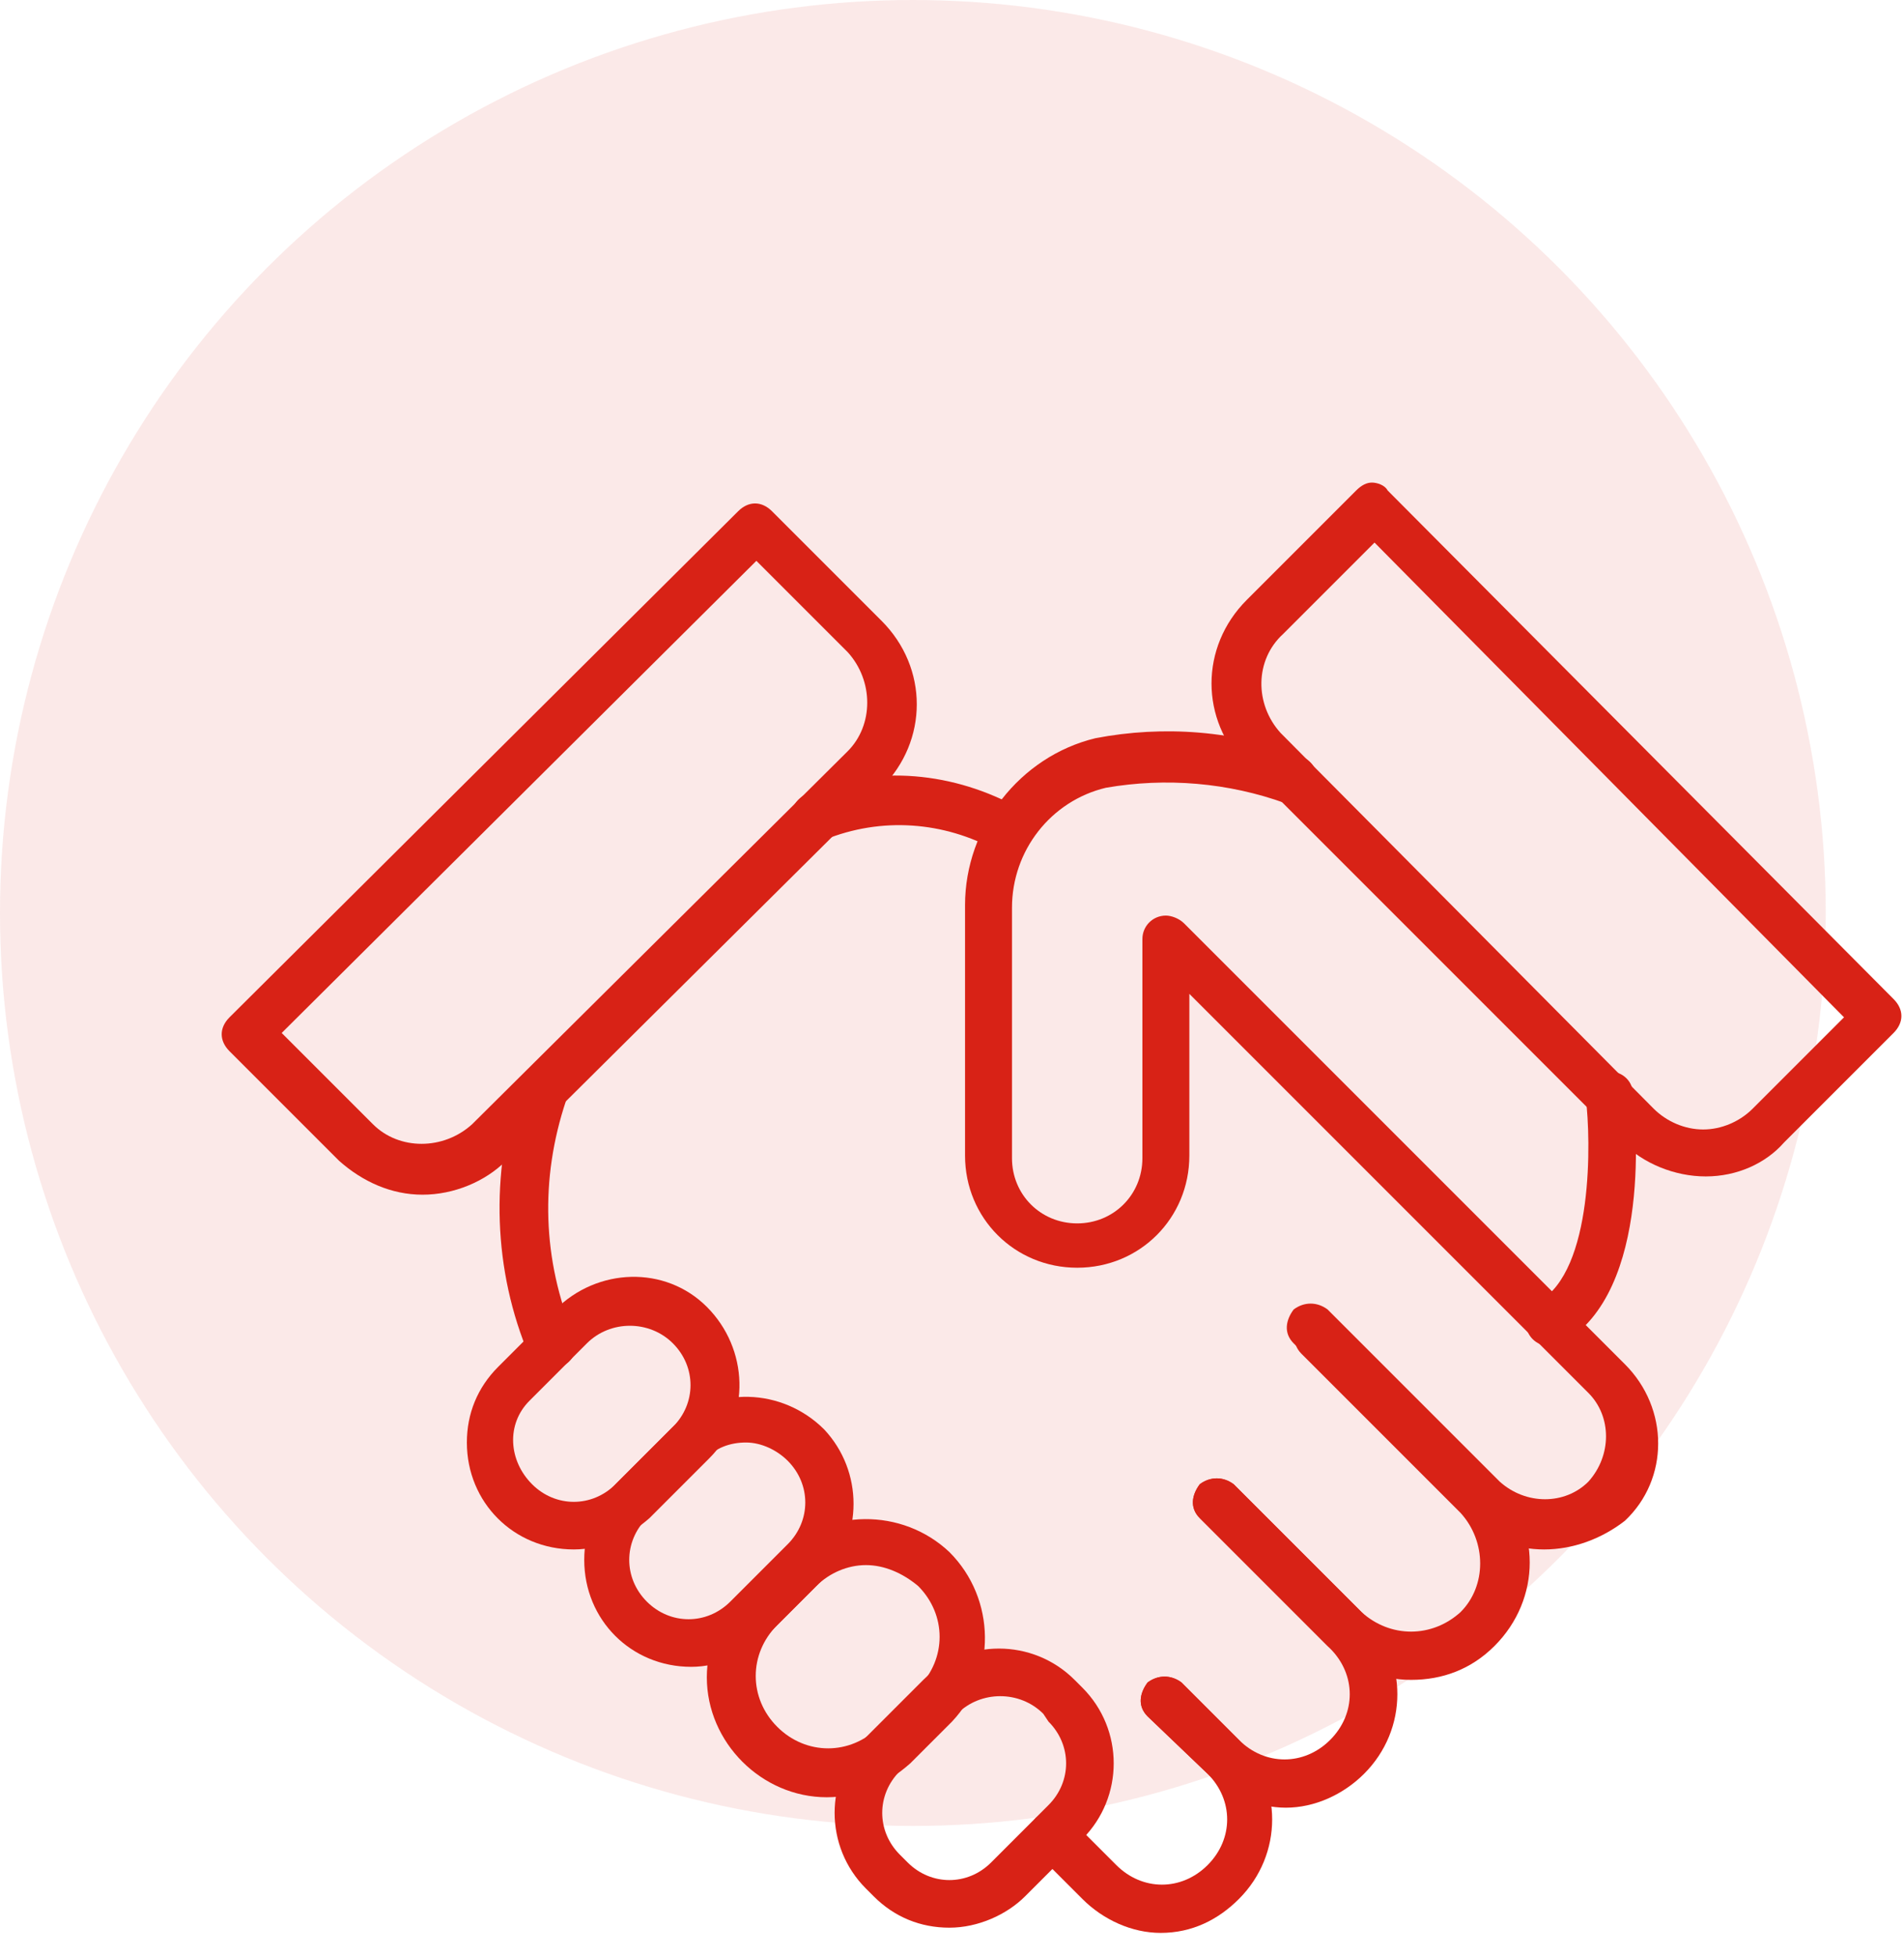 <?xml version="1.0" encoding="utf-8"?>
<!-- Generator: Adobe Illustrator 25.2.2, SVG Export Plug-In . SVG Version: 6.00 Build 0)  -->
<svg version="1.1" id="Layer_1" xmlns="http://www.w3.org/2000/svg" xmlns:xlink="http://www.w3.org/1999/xlink" x="0px" y="0px"
	 viewBox="0 0 73 75" style="enable-background:new 0 0 73 75;" xml:space="preserve">
<style type="text/css">
	.st0{opacity:0.1;fill:#D82216;enable-background:new    ;}
	.st1{fill:#D82216;}
</style>
<g id="Layer_2_1_">
	<circle class="st0" cx="35" cy="35" r="35"/>
</g>
<path class="st1" d="M65.4,45.1L65.4,45.1c-1.2,0-2.4-0.5-3.2-1.3L47.8,29.4c-1.8-1.8-1.8-4.6,0-6.4l4.2-4.2
	c0.2-0.2,0.4-0.3,0.6-0.3c0.2,0,0.5,0.1,0.6,0.3l19.4,19.5c0.4,0.4,0.4,0.9,0,1.3l-4.2,4.2C67.7,44.6,66.6,45.1,65.4,45.1L65.4,45.1
	z M49.1,28.1l14.3,14.4c0.5,0.5,1.2,0.8,1.9,0.8c0.7,0,1.4-0.3,1.9-0.8l3.5-3.5L52.7,20.8l-3.5,3.5C48.1,25.3,48.1,27,49.1,28.1
	L49.1,28.1z"/>
<path class="st1" d="M16.2,45.8L16.2,45.8c-1.2,0-2.3-0.5-3.2-1.3l-4.2-4.2c-0.4-0.4-0.4-0.9,0-1.3c0,0,0,0,0,0l19.5-19.4
	c0.4-0.4,0.9-0.4,1.3,0l4.2,4.2c1.8,1.8,1.8,4.6,0,6.4L19.4,44.5C18.6,45.3,17.4,45.8,16.2,45.8L16.2,45.8z M10.8,39.6l3.5,3.5
	c1,1,2.7,1,3.8,0l14.4-14.3c1-1,1-2.7,0-3.8L29,21.5L10.8,39.6z"/>
<path class="st1" d="M59.2,59.4c-1.1,0-2.2-0.4-3-1.3l-6.6-6.6c-0.4-0.4-0.3-0.9,0-1.3c0.4-0.3,0.9-0.3,1.3,0l6.6,6.6
	c1,0.9,2.5,0.9,3.4,0c0.9-1,0.9-2.5,0-3.4L45.6,38.1v6.2c0,2.4-1.9,4.3-4.3,4.3c-2.4,0-4.3-1.9-4.3-4.3v-9.6c0-3,2.1-5.7,5-6.4
	c2.6-0.5,5.4-0.3,7.9,0.7c0.5,0.2,0.7,0.7,0.6,1.2c-0.2,0.5-0.7,0.7-1.2,0.6c-2.2-0.8-4.6-1-6.9-0.6c-2.1,0.5-3.6,2.4-3.6,4.6v9.6
	c0,1.4,1.1,2.5,2.5,2.5c1.4,0,2.5-1.1,2.5-2.5v-8.4c0-0.5,0.4-0.9,0.9-0.9c0.2,0,0.5,0.1,0.7,0.3l16.9,16.9c1.7,1.7,1.7,4.4,0,6
	C61.4,59,60.3,59.4,59.2,59.4L59.2,59.4z"/>
<path class="st1" d="M54.1,64.4c-1.2,0-2.3-0.5-3.2-1.3L46,58.2c-0.4-0.4-0.3-0.9,0-1.3c0.4-0.3,0.9-0.3,1.3,0l4.9,4.9
	c1.1,1,2.7,1,3.8,0c1-1,1-2.7,0-3.8l-6.1-6.1c-0.4-0.4-0.3-0.9,0-1.3c0.4-0.3,0.9-0.3,1.3,0l6.1,6.1c1.8,1.8,1.8,4.6,0,6.4
	C56.4,64,55.3,64.4,54.1,64.4L54.1,64.4z"/>
<path class="st1" d="M49.3,69.3c-1.1,0-2.2-0.5-3-1.3L44,65.8c-0.4-0.4-0.3-0.9,0-1.3c0.4-0.3,0.9-0.3,1.3,0l2.2,2.2
	c1,1,2.5,1,3.5,0c1-1,1-2.5,0-3.5l-5-5c-0.4-0.4-0.3-0.9,0-1.3c0.4-0.3,0.9-0.3,1.3,0l5,5c1.7,1.7,1.7,4.4,0,6.1
	C51.5,68.8,50.4,69.3,49.3,69.3L49.3,69.3z"/>
<path class="st1" d="M44.5,74.1c-1.1,0-2.2-0.5-3-1.3L39.7,71c-0.4-0.4-0.3-0.9,0-1.3c0.4-0.3,0.9-0.3,1.3,0l1.8,1.8
	c1,1,2.5,1,3.5,0s1-2.5,0-3.5L44,65.8c-0.4-0.4-0.3-0.9,0-1.3c0.4-0.3,0.9-0.3,1.3,0l2.2,2.2c1.7,1.7,1.7,4.4,0,6.1
	C46.7,73.6,45.7,74.1,44.5,74.1L44.5,74.1z"/>
<path class="st1" d="M36.4,73.9c-1.1,0-2.1-0.4-2.9-1.2l-0.3-0.3c-1.6-1.6-1.6-4.2,0-5.8c0,0,0,0,0,0l2.2-2.2c1.6-1.6,4.2-1.6,5.8,0
	l0.3,0.3c1.6,1.6,1.6,4.2,0,5.8l-2.2,2.2C38.6,73.4,37.5,73.9,36.4,73.9z M36.7,65.7l-2.2,2.2c-0.9,0.9-0.9,2.3,0,3.2c0,0,0,0,0,0
	l0.3,0.3c0.9,0.9,2.3,0.9,3.2,0l2.2-2.2c0.9-0.9,0.9-2.3,0-3.2L40,65.7C39.1,64.8,37.6,64.8,36.7,65.7L36.7,65.7z"/>
<path class="st1" d="M31.7,68.9c-2.5,0-4.6-2.1-4.6-4.6c0-1.2,0.5-2.4,1.3-3.2l1.5-1.5c1.8-1.8,4.7-1.8,6.5-0.1
	c1.8,1.8,1.8,4.7,0.1,6.5c0,0,0,0-0.1,0.1l-1.5,1.5C34,68.4,32.9,68.9,31.7,68.9z M33.2,60c-0.7,0-1.4,0.3-1.9,0.8l-1.5,1.5
	c-1.1,1.1-1.1,2.8,0,3.9c1.1,1.1,2.8,1.1,3.9,0l1.5-1.5c1.1-1.1,1.1-2.8,0-3.9C34.6,60.3,33.9,60,33.2,60L33.2,60z"/>
<path class="st1" d="M26.5,63.9c-2.3,0-4.1-1.8-4.1-4.1c0-1.1,0.4-2.1,1.2-2.9l2.2-2.2c1.6-1.6,4.2-1.5,5.8,0.1
	c1.5,1.6,1.5,4.1,0,5.7l-2.2,2.2C28.6,63.4,27.6,63.9,26.5,63.9L26.5,63.9z M28.6,55.3c-0.6,0-1.2,0.2-1.6,0.7l-2.2,2.2
	c-0.9,0.9-0.9,2.3,0,3.2c0.9,0.9,2.3,0.9,3.2,0l2.2-2.2c0.9-0.9,0.9-2.3,0-3.2C29.8,55.6,29.2,55.3,28.6,55.3L28.6,55.3z"/>
<path class="st1" d="M22,59.4c-2.3,0-4.1-1.8-4.1-4.1c0-1.1,0.4-2.1,1.2-2.9l2.2-2.2c1.6-1.6,4.2-1.7,5.8-0.1
	c1.6,1.6,1.7,4.2,0.1,5.8c0,0,0,0-0.1,0.1l-2.2,2.2C24.1,58.9,23.1,59.4,22,59.4L22,59.4z M22.5,51.5l-2.2,2.2
	c-0.9,0.9-0.8,2.3,0.1,3.2c0.9,0.9,2.3,0.9,3.2,0l2.2-2.2c0.9-0.9,0.9-2.3,0-3.2C24.9,50.6,23.4,50.6,22.5,51.5L22.5,51.5z"/>
<path class="st1" d="M59.4,51.6c-0.5,0-0.9-0.4-0.9-0.9c0-0.3,0.2-0.6,0.5-0.8c2.1-1.2,2-6.2,1.8-7.8c-0.1-0.5,0.3-1,0.8-1
	c0.5-0.1,1,0.3,1,0.8c0,0,0,0,0,0c0.1,0.8,0.8,7.6-2.7,9.6C59.7,51.5,59.5,51.6,59.4,51.6L59.4,51.6z"/>
<path class="st1" d="M21.1,52.5c-0.4,0-0.7-0.2-0.8-0.5c-1.4-3.3-1.5-7-0.4-10.4c0.2-0.5,0.7-0.7,1.2-0.6s0.7,0.7,0.6,1.2l0,0
	c-1,3-0.9,6.1,0.3,9c0.2,0.5,0,1-0.5,1.2C21.4,52.5,21.2,52.5,21.1,52.5L21.1,52.5z"/>
<path class="st1" d="M38.7,32.7c-0.2,0-0.3,0-0.5-0.1c-2-1.1-4.4-1.3-6.6-0.4c-0.5,0.2-1-0.1-1.2-0.6c-0.2-0.5,0.1-1,0.6-1.2
	c2.6-1.1,5.6-0.8,8.1,0.6c0.4,0.3,0.6,0.8,0.3,1.3C39.3,32.6,39,32.7,38.7,32.7z"/>
</svg>
